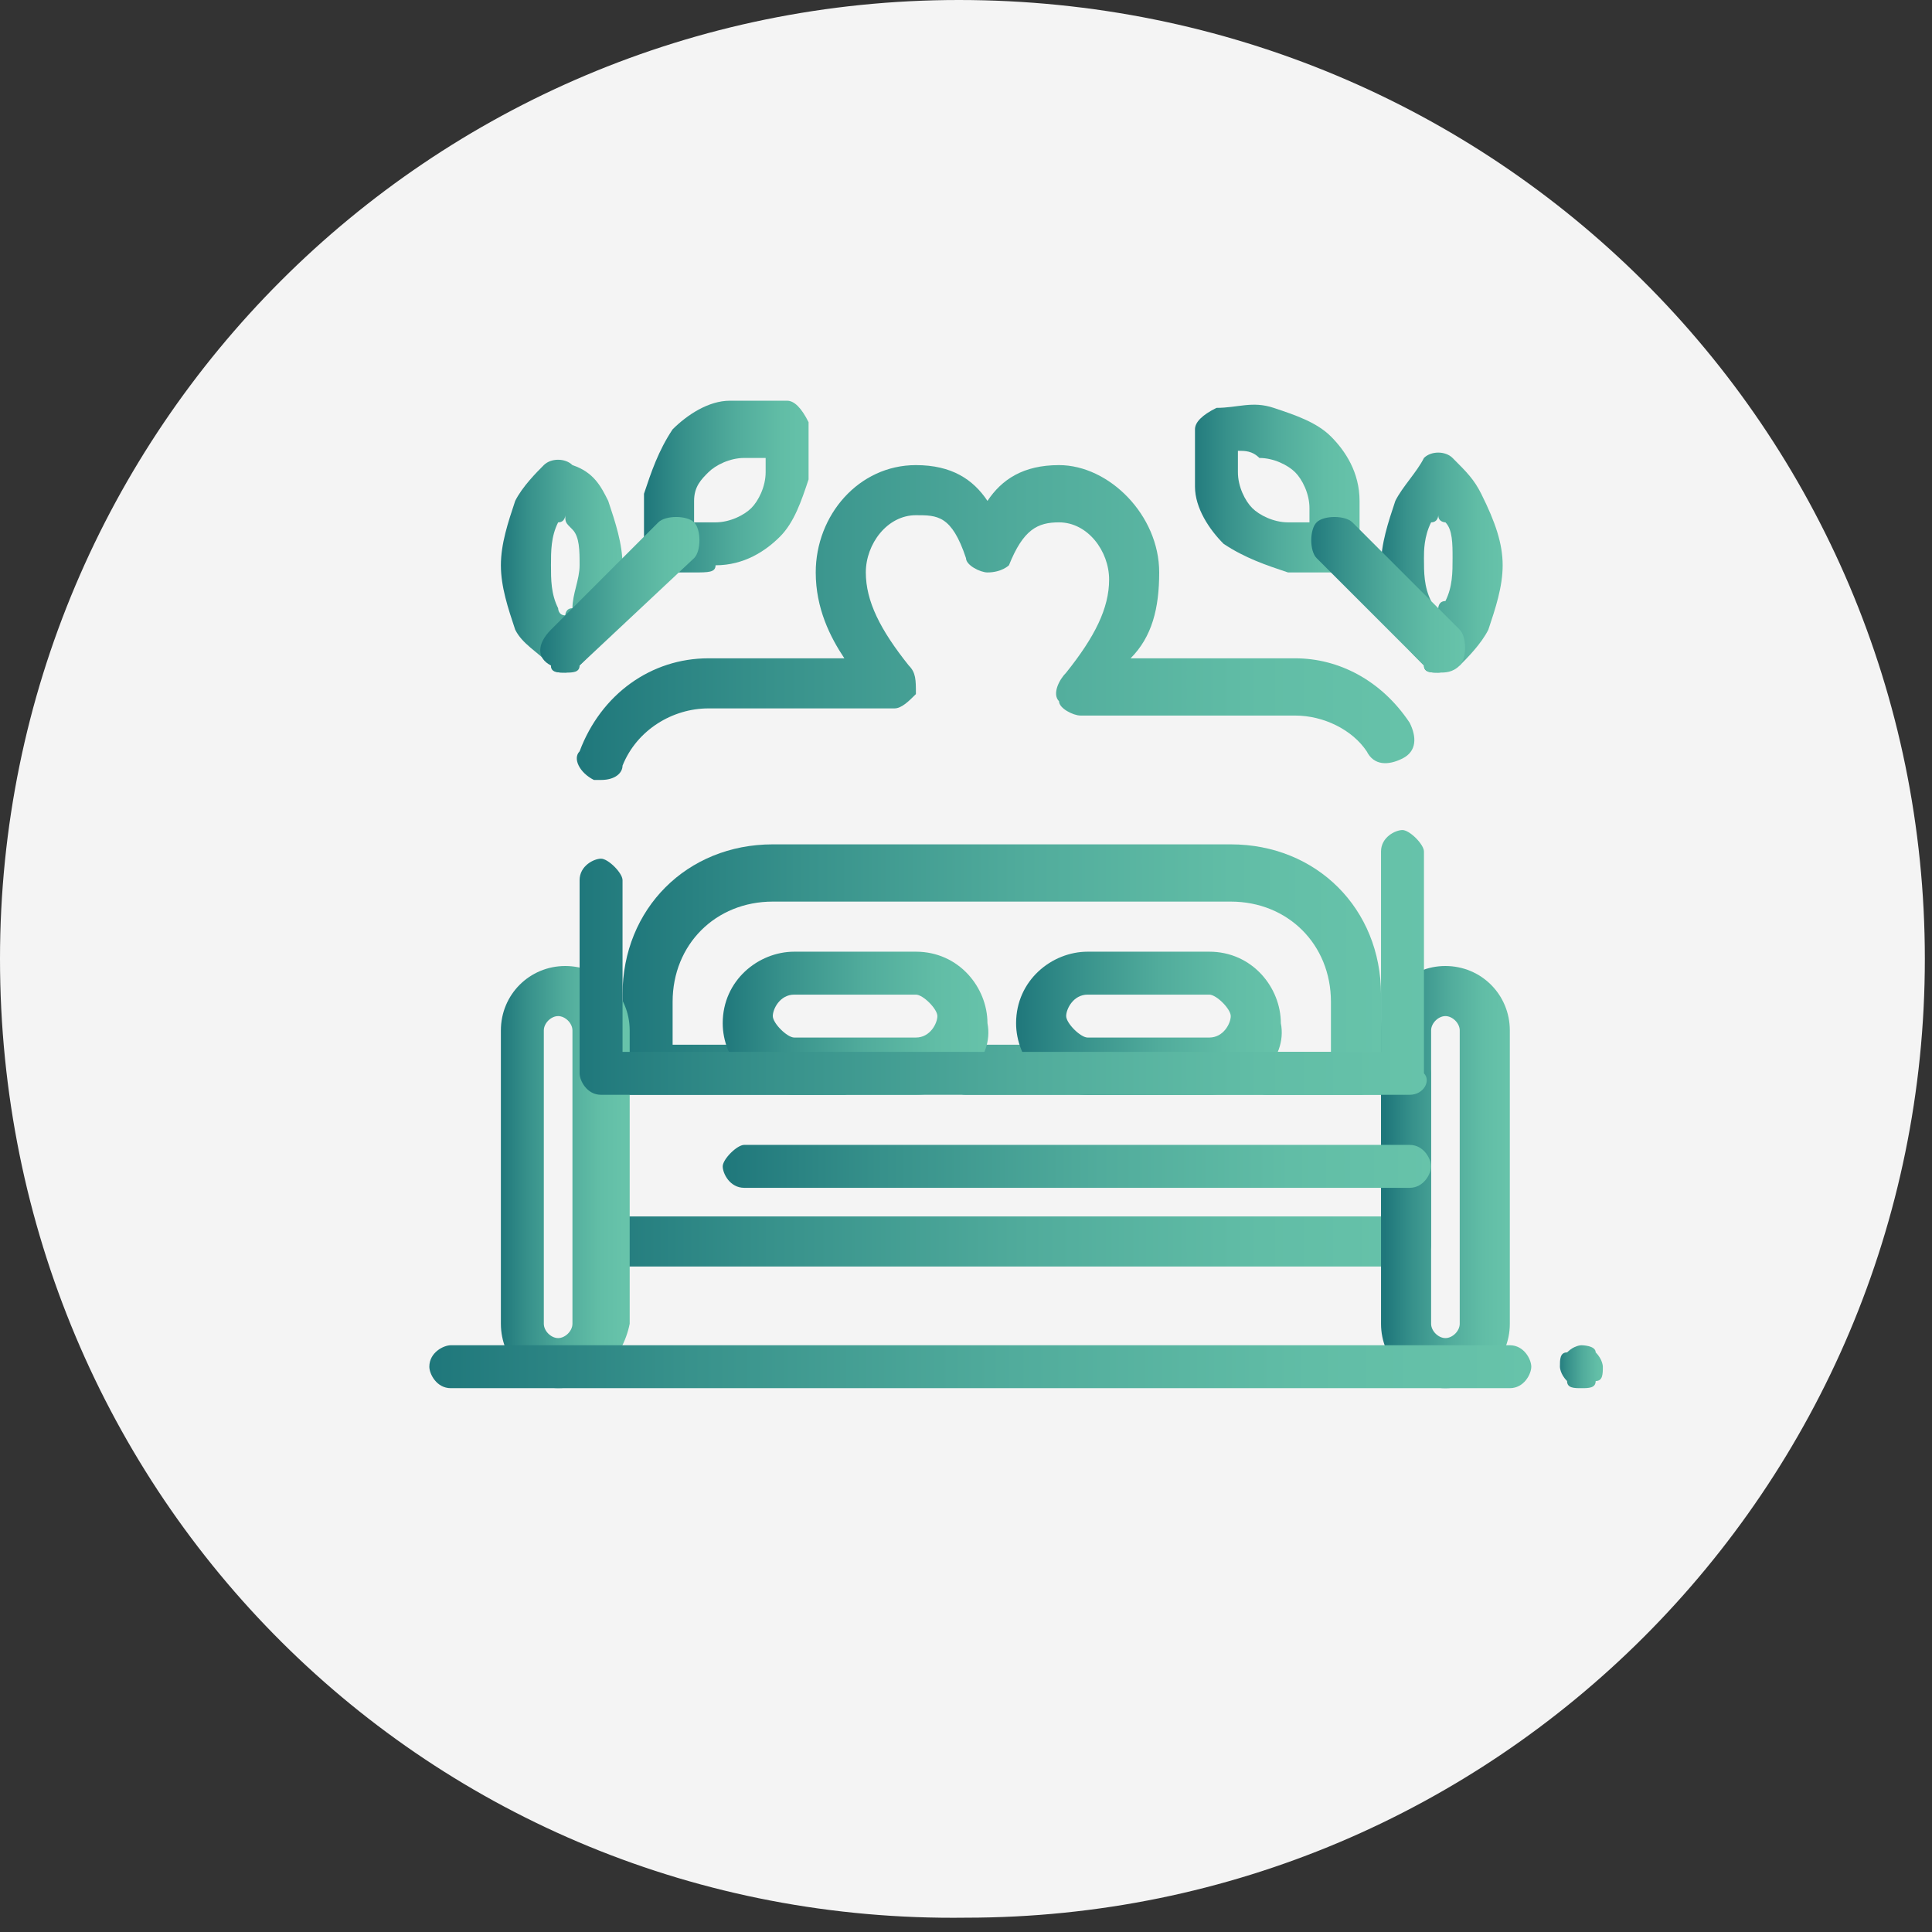 <?xml version="1.0" encoding="utf-8"?>
<!-- Generator: Adobe Illustrator 21.1.0, SVG Export Plug-In . SVG Version: 6.00 Build 0)  -->
<svg version="1.1" id="Layer_1" xmlns="http://www.w3.org/2000/svg" xmlns:xlink="http://www.w3.org/1999/xlink" x="0px" y="0px"
	 viewBox="0 0 27 27" style="enable-background:new 0 0 27 27;" xml:space="preserve">
<rect x="0" y="0" width="27" height="27" fill="#333333" stroke="none"/>
<style type="text/css">
	.st0{fill:#F4F4F4;}
	.st1{fill:url(#SVGID_1_);}
	.st2{fill:url(#SVGID_2_);}
	.st3{fill:url(#SVGID_3_);}
	.st4{fill:url(#SVGID_4_);}
	.st5{fill:url(#SVGID_5_);}
	.st6{fill:url(#SVGID_6_);}
	.st7{fill:url(#SVGID_7_);}
	.st8{fill:url(#SVGID_8_);}
	.st9{fill:url(#SVGID_9_);}
	.st10{fill:url(#SVGID_10_);}
	.st11{fill:url(#SVGID_11_);}
	.st12{fill:url(#SVGID_12_);}
	.st13{fill:url(#SVGID_13_);}
	.st14{fill:url(#SVGID_14_);}
	.st15{fill:url(#SVGID_15_);}
	.st16{fill:url(#SVGID_16_);}
	.st17{fill:url(#SVGID_17_);}
	.st18{fill:url(#SVGID_18_);}
	.st19{fill:url(#SVGID_19_);}
	.st20{fill:url(#SVGID_20_);}
	.st21{fill:url(#SVGID_21_);}
	.st22{fill:url(#SVGID_22_);}
	.st23{fill:url(#SVGID_23_);}
	.st24{fill:url(#SVGID_24_);}
	.st25{fill:url(#SVGID_25_);}
	.st26{fill:url(#SVGID_26_);}
	.st27{fill:url(#SVGID_27_);}
	.st28{fill:url(#SVGID_28_);}
	.st29{fill:url(#SVGID_29_);}
	.st30{fill:url(#SVGID_30_);}
	.st31{fill:url(#SVGID_31_);}
	.st32{fill:url(#SVGID_32_);}
	.st33{fill:url(#SVGID_33_);}
	.st34{fill:url(#SVGID_34_);}
	.st35{fill:url(#SVGID_35_);}
	.st36{fill:none;stroke:url(#SVGID_36_);stroke-width:1.417;stroke-miterlimit:10;}
	.st37{fill:none;stroke:url(#SVGID_37_);stroke-width:1.901;stroke-miterlimit:10;}
	.st38{fill:url(#SVGID_38_);}
	.st39{fill:url(#SVGID_39_);}
	.st40{fill:url(#SVGID_40_);}
	.st41{fill:url(#SVGID_41_);}
	.st42{fill:url(#SVGID_42_);}
	.st43{fill:url(#SVGID_43_);}
	.st44{fill:url(#SVGID_44_);}
	.st45{fill:url(#SVGID_45_);}
	.st46{fill:url(#SVGID_46_);}
	.st47{fill:url(#SVGID_47_);}
	.st48{fill:url(#SVGID_48_);}
	.st49{fill:none;stroke:url(#SVGID_49_);stroke-width:0.364;stroke-miterlimit:10;}
	.st50{fill:none;stroke:url(#SVGID_50_);stroke-width:0.489;stroke-miterlimit:10;}
	.st51{fill:url(#SVGID_51_);}
	.st52{fill:url(#SVGID_52_);}
	.st53{fill:url(#SVGID_53_);}
	.st54{fill:url(#SVGID_54_);}
	.st55{fill:url(#SVGID_55_);}
	.st56{fill:url(#SVGID_56_);}
	.st57{fill:url(#SVGID_57_);}
	.st58{fill:url(#SVGID_58_);}
	.st59{fill:url(#SVGID_59_);}
	.st60{fill:url(#SVGID_60_);}
	.st61{fill:url(#SVGID_61_);}
	.st62{fill:url(#SVGID_62_);}
	.st63{fill:url(#SVGID_63_);}
	.st64{fill:url(#SVGID_64_);}
	.st65{fill:url(#SVGID_65_);}
	.st66{fill:url(#SVGID_66_);}
	.st67{fill:url(#SVGID_67_);}
	.st68{fill:url(#SVGID_68_);}
</style>
<g>
	<path class="st0" d="M26.9,13.4c0,7.4-6,13.4-13.4,13.4C6,26.9,0,20.9,0,13.4C0,6,6,0,13.4,0C20.9,0,26.9,6,26.9,13.4"/>
	<g>
		<g>
			<linearGradient id="SVGID_1_" gradientUnits="userSpaceOnUse" x1="8.017" y1="16.133" x2="20.039" y2="16.133">
				<stop  offset="0" style="stop-color:#1F777B"/>
				<stop  offset="0.228" style="stop-color:#37918B"/>
				<stop  offset="0.532" style="stop-color:#51AC9C"/>
				<stop  offset="0.799" style="stop-color:#61BDA6"/>
				<stop  offset="1" style="stop-color:#67C3AA"/>
			</linearGradient>
			<path class="st1" d="M19.7,17.7H8.4c-0.2,0-0.3-0.2-0.3-0.3v-2.4c0-0.2,0.2-0.3,0.3-0.3h3.4c0.2,0,0.3,0.2,0.3,0.3
				s-0.2,0.3-0.3,0.3H8.7V17h10.6v-1.7h-5.8c-0.2,0-0.3-0.2-0.3-0.3s0.2-0.3,0.3-0.3h6.2c0.2,0,0.3,0.2,0.3,0.3v2.4
				C20,17.5,19.9,17.7,19.7,17.7z"/>
		</g>
		<g>
			<linearGradient id="SVGID_2_" gradientUnits="userSpaceOnUse" x1="8.704" y1="13.557" x2="19.352" y2="13.557">
				<stop  offset="0" style="stop-color:#1F777B"/>
				<stop  offset="0.228" style="stop-color:#37918B"/>
				<stop  offset="0.532" style="stop-color:#51AC9C"/>
				<stop  offset="0.799" style="stop-color:#61BDA6"/>
				<stop  offset="1" style="stop-color:#67C3AA"/>
			</linearGradient>
			<path class="st2" d="M19,15.3h-1.3c-0.2,0-0.3-0.2-0.3-0.3s0.2-0.3,0.3-0.3h0.9V14c0-0.8-0.6-1.4-1.4-1.4h-6.4
				c-0.8,0-1.4,0.6-1.4,1.4v0.6H16c0.2,0,0.3,0.2,0.3,0.3s-0.2,0.3-0.3,0.3H9c-0.2,0-0.3-0.2-0.3-0.3v-1c0-1.2,0.9-2.1,2.1-2.1h6.4
				c1.2,0,2.1,0.9,2.1,2.1v1C19.4,15.1,19.2,15.3,19,15.3z"/>
		</g>
		<g>
			<linearGradient id="SVGID_3_" gradientUnits="userSpaceOnUse" x1="19.352" y1="16.477" x2="21.069" y2="16.477">
				<stop  offset="0" style="stop-color:#1F777B"/>
				<stop  offset="0.228" style="stop-color:#37918B"/>
				<stop  offset="0.532" style="stop-color:#51AC9C"/>
				<stop  offset="0.799" style="stop-color:#61BDA6"/>
				<stop  offset="1" style="stop-color:#67C3AA"/>
			</linearGradient>
			<path class="st3" d="M20.2,19.4c-0.5,0-0.9-0.4-0.9-0.9v-4.1c0-0.5,0.4-0.9,0.9-0.9s0.9,0.4,0.9,0.9v4.1
				C21.1,19,20.7,19.4,20.2,19.4z M20.2,14.2c-0.1,0-0.2,0.1-0.2,0.2v4.1c0,0.1,0.1,0.2,0.2,0.2s0.2-0.1,0.2-0.2v-4.1
				C20.4,14.3,20.3,14.2,20.2,14.2z"/>
		</g>
		<g>
			<linearGradient id="SVGID_4_" gradientUnits="userSpaceOnUse" x1="6.987" y1="16.477" x2="8.704" y2="16.477">
				<stop  offset="0" style="stop-color:#1F777B"/>
				<stop  offset="0.228" style="stop-color:#37918B"/>
				<stop  offset="0.532" style="stop-color:#51AC9C"/>
				<stop  offset="0.799" style="stop-color:#61BDA6"/>
				<stop  offset="1" style="stop-color:#67C3AA"/>
			</linearGradient>
			<path class="st4" d="M7.8,19.4C7.4,19.4,7,19,7,18.5v-4.1c0-0.5,0.4-0.9,0.9-0.9c0.5,0,0.9,0.4,0.9,0.9v4.1
				C8.7,19,8.3,19.4,7.8,19.4z M7.8,14.2c-0.1,0-0.2,0.1-0.2,0.2v4.1c0,0.1,0.1,0.2,0.2,0.2S8,18.6,8,18.5v-4.1
				C8,14.3,7.9,14.2,7.8,14.2z"/>
		</g>
		<g>
			<linearGradient id="SVGID_5_" gradientUnits="userSpaceOnUse" x1="10.078" y1="14.244" x2="13.856" y2="14.244">
				<stop  offset="0" style="stop-color:#1F777B"/>
				<stop  offset="0.228" style="stop-color:#37918B"/>
				<stop  offset="0.532" style="stop-color:#51AC9C"/>
				<stop  offset="0.799" style="stop-color:#61BDA6"/>
				<stop  offset="1" style="stop-color:#67C3AA"/>
			</linearGradient>
			<path class="st5" d="M12.8,15.3h-1.7c-0.6,0-1-0.5-1-1c0-0.6,0.5-1,1-1h1.7c0.6,0,1,0.5,1,1C13.9,14.8,13.4,15.3,12.8,15.3z
				 M11.1,13.9c-0.2,0-0.3,0.2-0.3,0.3s0.2,0.3,0.3,0.3h1.7c0.2,0,0.3-0.2,0.3-0.3s-0.2-0.3-0.3-0.3H11.1z"/>
		</g>
		<g>
			<linearGradient id="SVGID_6_" gradientUnits="userSpaceOnUse" x1="14.2" y1="14.244" x2="17.978" y2="14.244">
				<stop  offset="0" style="stop-color:#1F777B"/>
				<stop  offset="0.228" style="stop-color:#37918B"/>
				<stop  offset="0.532" style="stop-color:#51AC9C"/>
				<stop  offset="0.799" style="stop-color:#61BDA6"/>
				<stop  offset="1" style="stop-color:#67C3AA"/>
			</linearGradient>
			<path class="st6" d="M16.9,15.3h-1.7c-0.6,0-1-0.5-1-1c0-0.6,0.5-1,1-1h1.7c0.6,0,1,0.5,1,1C18,14.8,17.5,15.3,16.9,15.3z
				 M15.2,13.9c-0.2,0-0.3,0.2-0.3,0.3s0.2,0.3,0.3,0.3h1.7c0.2,0,0.3-0.2,0.3-0.3s-0.2-0.3-0.3-0.3H15.2z"/>
		</g>
		<g>
			<linearGradient id="SVGID_7_" gradientUnits="userSpaceOnUse" x1="5.956" y1="19.053" x2="21.413" y2="19.053">
				<stop  offset="0" style="stop-color:#1F777B"/>
				<stop  offset="0.228" style="stop-color:#37918B"/>
				<stop  offset="0.532" style="stop-color:#51AC9C"/>
				<stop  offset="0.799" style="stop-color:#61BDA6"/>
				<stop  offset="1" style="stop-color:#67C3AA"/>
			</linearGradient>
			<path class="st7" d="M21.1,19.4H6.3c-0.2,0-0.3-0.2-0.3-0.3c0-0.2,0.2-0.3,0.3-0.3h14.8c0.2,0,0.3,0.2,0.3,0.3
				C21.4,19.2,21.3,19.4,21.1,19.4z"/>
		</g>
		<g>
			<linearGradient id="SVGID_8_" gradientUnits="userSpaceOnUse" x1="21.756" y1="19.053" x2="22.443" y2="19.053">
				<stop  offset="0" style="stop-color:#1F777B"/>
				<stop  offset="0.228" style="stop-color:#37918B"/>
				<stop  offset="0.532" style="stop-color:#51AC9C"/>
				<stop  offset="0.799" style="stop-color:#61BDA6"/>
				<stop  offset="1" style="stop-color:#67C3AA"/>
			</linearGradient>
			<path class="st8" d="M22.1,19.4c-0.1,0-0.2,0-0.2-0.1c-0.1-0.1-0.1-0.2-0.1-0.2c0-0.1,0-0.2,0.1-0.2c0.1-0.1,0.2-0.1,0.2-0.1
				s0.2,0,0.2,0.1c0.1,0.1,0.1,0.2,0.1,0.2c0,0.1,0,0.2-0.1,0.2C22.3,19.4,22.2,19.4,22.1,19.4z"/>
		</g>
		<g>
			<linearGradient id="SVGID_9_" gradientUnits="userSpaceOnUse" x1="8.017" y1="10.854" x2="20.039" y2="10.854">
				<stop  offset="0" style="stop-color:#1F777B"/>
				<stop  offset="0.228" style="stop-color:#37918B"/>
				<stop  offset="0.532" style="stop-color:#51AC9C"/>
				<stop  offset="0.799" style="stop-color:#61BDA6"/>
				<stop  offset="1" style="stop-color:#67C3AA"/>
			</linearGradient>
			<path class="st9" d="M19.7,15.3H8.4c-0.2,0-0.3-0.2-0.3-0.3v-2.7c0-0.2,0.2-0.3,0.3-0.3s0.3,0.2,0.3,0.3v2.4h10.6v-2.8
				c0-0.2,0.2-0.3,0.3-0.3s0.3,0.2,0.3,0.3v3.1C20,15.1,19.9,15.3,19.7,15.3z M8.4,10.9c0,0-0.1,0-0.1,0c-0.2-0.1-0.3-0.3-0.2-0.4
				c0.3-0.8,1-1.3,1.8-1.3h1.9c-0.2-0.3-0.4-0.7-0.4-1.2c0-0.8,0.6-1.5,1.4-1.5c0.5,0,0.8,0.2,1,0.5c0.2-0.3,0.5-0.5,1-0.5
				c0.7,0,1.4,0.7,1.4,1.5c0,0.5-0.1,0.9-0.4,1.2h2.3c0.6,0,1.2,0.3,1.6,0.9c0.1,0.2,0.1,0.4-0.1,0.5c-0.2,0.1-0.4,0.1-0.5-0.1
				c-0.2-0.3-0.6-0.5-1-0.5h-3c-0.1,0-0.3-0.1-0.3-0.2c-0.1-0.1,0-0.3,0.1-0.4c0.4-0.5,0.6-0.9,0.6-1.3c0-0.4-0.3-0.8-0.7-0.8
				c-0.3,0-0.5,0.1-0.7,0.6C14.1,7.9,14,8,13.8,8l0,0c-0.1,0-0.3-0.1-0.3-0.2c-0.2-0.6-0.4-0.6-0.7-0.6c-0.4,0-0.7,0.4-0.7,0.8
				c0,0.4,0.2,0.8,0.6,1.3c0.1,0.1,0.1,0.2,0.1,0.4c-0.1,0.1-0.2,0.2-0.3,0.2H9.9c-0.5,0-1,0.3-1.2,0.8C8.7,10.8,8.6,10.9,8.4,10.9z
				"/>
		</g>
		<g>
			<linearGradient id="SVGID_10_" gradientUnits="userSpaceOnUse" x1="10.078" y1="16.305" x2="20.039" y2="16.305">
				<stop  offset="0" style="stop-color:#1F777B"/>
				<stop  offset="0.228" style="stop-color:#37918B"/>
				<stop  offset="0.532" style="stop-color:#51AC9C"/>
				<stop  offset="0.799" style="stop-color:#61BDA6"/>
				<stop  offset="1" style="stop-color:#67C3AA"/>
			</linearGradient>
			<path class="st10" d="M19.7,16.6h-9.3c-0.2,0-0.3-0.2-0.3-0.3s0.2-0.3,0.3-0.3h9.3c0.2,0,0.3,0.2,0.3,0.3S19.9,16.6,19.7,16.6z"
				/>
		</g>
		<g>
			<linearGradient id="SVGID_11_" gradientUnits="userSpaceOnUse" x1="16.604" y1="6.793" x2="18.993" y2="6.793">
				<stop  offset="0" style="stop-color:#1F777B"/>
				<stop  offset="0.228" style="stop-color:#37918B"/>
				<stop  offset="0.532" style="stop-color:#51AC9C"/>
				<stop  offset="0.799" style="stop-color:#61BDA6"/>
				<stop  offset="1" style="stop-color:#67C3AA"/>
			</linearGradient>
			<path class="st11" d="M18.3,8c-0.1,0-0.2,0-0.3,0c-0.3-0.1-0.6-0.2-0.9-0.4c-0.2-0.2-0.4-0.5-0.4-0.8c0-0.1,0-0.2,0-0.4
				c0-0.1,0-0.3,0-0.4c0-0.1,0.1-0.2,0.3-0.3c0.3,0,0.5-0.1,0.8,0c0.3,0.1,0.6,0.2,0.8,0.4c0.2,0.2,0.4,0.5,0.4,0.9
				c0,0.1,0,0.2,0,0.3c0,0.1,0,0.3,0,0.4c0,0.1-0.1,0.2-0.3,0.3C18.5,8,18.4,8,18.3,8z M17.3,6.3C17.3,6.3,17.3,6.3,17.3,6.3
				c0,0.1,0,0.2,0,0.3c0,0.2,0.1,0.4,0.2,0.5c0.1,0.1,0.3,0.2,0.5,0.2c0.1,0,0.2,0,0.3,0c0,0,0,0,0,0c0-0.1,0-0.1,0-0.2
				c0-0.2-0.1-0.4-0.2-0.5c-0.1-0.1-0.3-0.2-0.5-0.2C17.5,6.3,17.4,6.3,17.3,6.3z"/>
		</g>
		<g>
			<linearGradient id="SVGID_12_" gradientUnits="userSpaceOnUse" x1="19.233" y1="7.875" x2="21.016" y2="7.875">
				<stop  offset="0" style="stop-color:#1F777B"/>
				<stop  offset="0.228" style="stop-color:#37918B"/>
				<stop  offset="0.532" style="stop-color:#51AC9C"/>
				<stop  offset="0.799" style="stop-color:#61BDA6"/>
				<stop  offset="1" style="stop-color:#67C3AA"/>
			</linearGradient>
			<path class="st12" d="M20.1,9.4c-0.1,0-0.2,0-0.2-0.1c-0.2-0.2-0.3-0.3-0.4-0.5c-0.2-0.3-0.2-0.6-0.2-0.9c0-0.3,0.1-0.6,0.2-0.9
				c0.1-0.2,0.3-0.4,0.4-0.6c0.1-0.1,0.3-0.1,0.4,0c0.2,0.2,0.3,0.3,0.4,0.5C20.9,7.3,21,7.6,21,7.9c0,0.3-0.1,0.6-0.2,0.9
				c-0.1,0.2-0.3,0.4-0.4,0.5C20.3,9.3,20.2,9.4,20.1,9.4z M20.1,7.2c0,0,0,0.1-0.1,0.1c-0.1,0.2-0.1,0.4-0.1,0.5
				c0,0.2,0,0.4,0.1,0.6c0,0,0,0.1,0.1,0.1c0,0,0-0.1,0.1-0.1c0.1-0.2,0.1-0.4,0.1-0.6c0-0.2,0-0.4-0.1-0.5
				C20.2,7.3,20.1,7.3,20.1,7.2z"/>
		</g>
		<g>
			<linearGradient id="SVGID_13_" gradientUnits="userSpaceOnUse" x1="18.273" y1="8.351" x2="20.442" y2="8.351">
				<stop  offset="0" style="stop-color:#1F777B"/>
				<stop  offset="0.228" style="stop-color:#37918B"/>
				<stop  offset="0.532" style="stop-color:#51AC9C"/>
				<stop  offset="0.799" style="stop-color:#61BDA6"/>
				<stop  offset="1" style="stop-color:#67C3AA"/>
			</linearGradient>
			<path class="st13" d="M20.1,9.4c-0.1,0-0.2,0-0.2-0.1l-1.5-1.5c-0.1-0.1-0.1-0.4,0-0.5c0.1-0.1,0.4-0.1,0.5,0l1.5,1.5
				c0.1,0.1,0.1,0.4,0,0.5C20.3,9.4,20.2,9.4,20.1,9.4z"/>
		</g>
		<g>
			<linearGradient id="SVGID_14_" gradientUnits="userSpaceOnUse" x1="9.009" y1="6.793" x2="11.399" y2="6.793">
				<stop  offset="0" style="stop-color:#1F777B"/>
				<stop  offset="0.228" style="stop-color:#37918B"/>
				<stop  offset="0.532" style="stop-color:#51AC9C"/>
				<stop  offset="0.799" style="stop-color:#61BDA6"/>
				<stop  offset="1" style="stop-color:#67C3AA"/>
			</linearGradient>
			<path class="st14" d="M9.7,8c-0.1,0-0.3,0-0.4,0C9.2,7.9,9.1,7.8,9,7.7c0-0.1,0-0.3,0-0.4C9,7.1,9,7,9,6.9
				c0.1-0.3,0.2-0.6,0.4-0.9c0.2-0.2,0.5-0.4,0.8-0.4c0.2,0,0.5,0,0.8,0c0.1,0,0.2,0.1,0.3,0.3c0,0.1,0,0.3,0,0.4c0,0.1,0,0.2,0,0.4
				c-0.1,0.3-0.2,0.6-0.4,0.8c-0.2,0.2-0.5,0.4-0.9,0.4C10,8,9.9,8,9.7,8z M9.7,7.3c0.1,0,0.2,0,0.3,0c0.2,0,0.4-0.1,0.5-0.2
				c0.1-0.1,0.2-0.3,0.2-0.5c0-0.1,0-0.2,0-0.2c0,0,0,0,0,0c-0.1,0-0.2,0-0.3,0c-0.2,0-0.4,0.1-0.5,0.2C9.8,6.7,9.7,6.8,9.7,7
				C9.7,7.1,9.7,7.2,9.7,7.3C9.7,7.3,9.7,7.3,9.7,7.3z"/>
		</g>
		<g>
			<linearGradient id="SVGID_15_" gradientUnits="userSpaceOnUse" x1="6.987" y1="7.875" x2="8.769" y2="7.875">
				<stop  offset="0" style="stop-color:#1F777B"/>
				<stop  offset="0.228" style="stop-color:#37918B"/>
				<stop  offset="0.532" style="stop-color:#51AC9C"/>
				<stop  offset="0.799" style="stop-color:#61BDA6"/>
				<stop  offset="1" style="stop-color:#67C3AA"/>
			</linearGradient>
			<path class="st15" d="M7.9,9.4c-0.1,0-0.2,0-0.2-0.1C7.5,9.1,7.3,9,7.2,8.8C7.1,8.5,7,8.2,7,7.9C7,7.6,7.1,7.3,7.2,7
				c0.1-0.2,0.3-0.4,0.4-0.5c0.1-0.1,0.3-0.1,0.4,0C8.3,6.6,8.4,6.8,8.5,7c0.1,0.3,0.2,0.6,0.2,0.9c0,0.3-0.1,0.6-0.2,0.9
				C8.4,9,8.3,9.1,8.1,9.3C8,9.3,8,9.4,7.9,9.4z M7.9,7.2c0,0,0,0.1-0.1,0.1C7.7,7.5,7.7,7.7,7.7,7.9c0,0.2,0,0.4,0.1,0.6
				c0,0,0,0.1,0.1,0.1c0,0,0-0.1,0.1-0.1C8,8.3,8.1,8.1,8.1,7.9c0-0.2,0-0.4-0.1-0.5C7.9,7.3,7.9,7.3,7.9,7.2z"/>
		</g>
		<g>
			<linearGradient id="SVGID_16_" gradientUnits="userSpaceOnUse" x1="7.561" y1="8.351" x2="9.729" y2="8.351">
				<stop  offset="0" style="stop-color:#1F777B"/>
				<stop  offset="0.228" style="stop-color:#37918B"/>
				<stop  offset="0.532" style="stop-color:#51AC9C"/>
				<stop  offset="0.799" style="stop-color:#61BDA6"/>
				<stop  offset="1" style="stop-color:#67C3AA"/>
			</linearGradient>
			<path class="st16" d="M7.9,9.4c-0.1,0-0.2,0-0.2-0.1C7.5,9.2,7.5,9,7.7,8.8l1.5-1.5c0.1-0.1,0.4-0.1,0.5,0c0.1,0.1,0.1,0.4,0,0.5
				L8.1,9.3C8.1,9.4,8,9.4,7.9,9.4z"/>
		</g>
	</g>
</g>
</svg>
